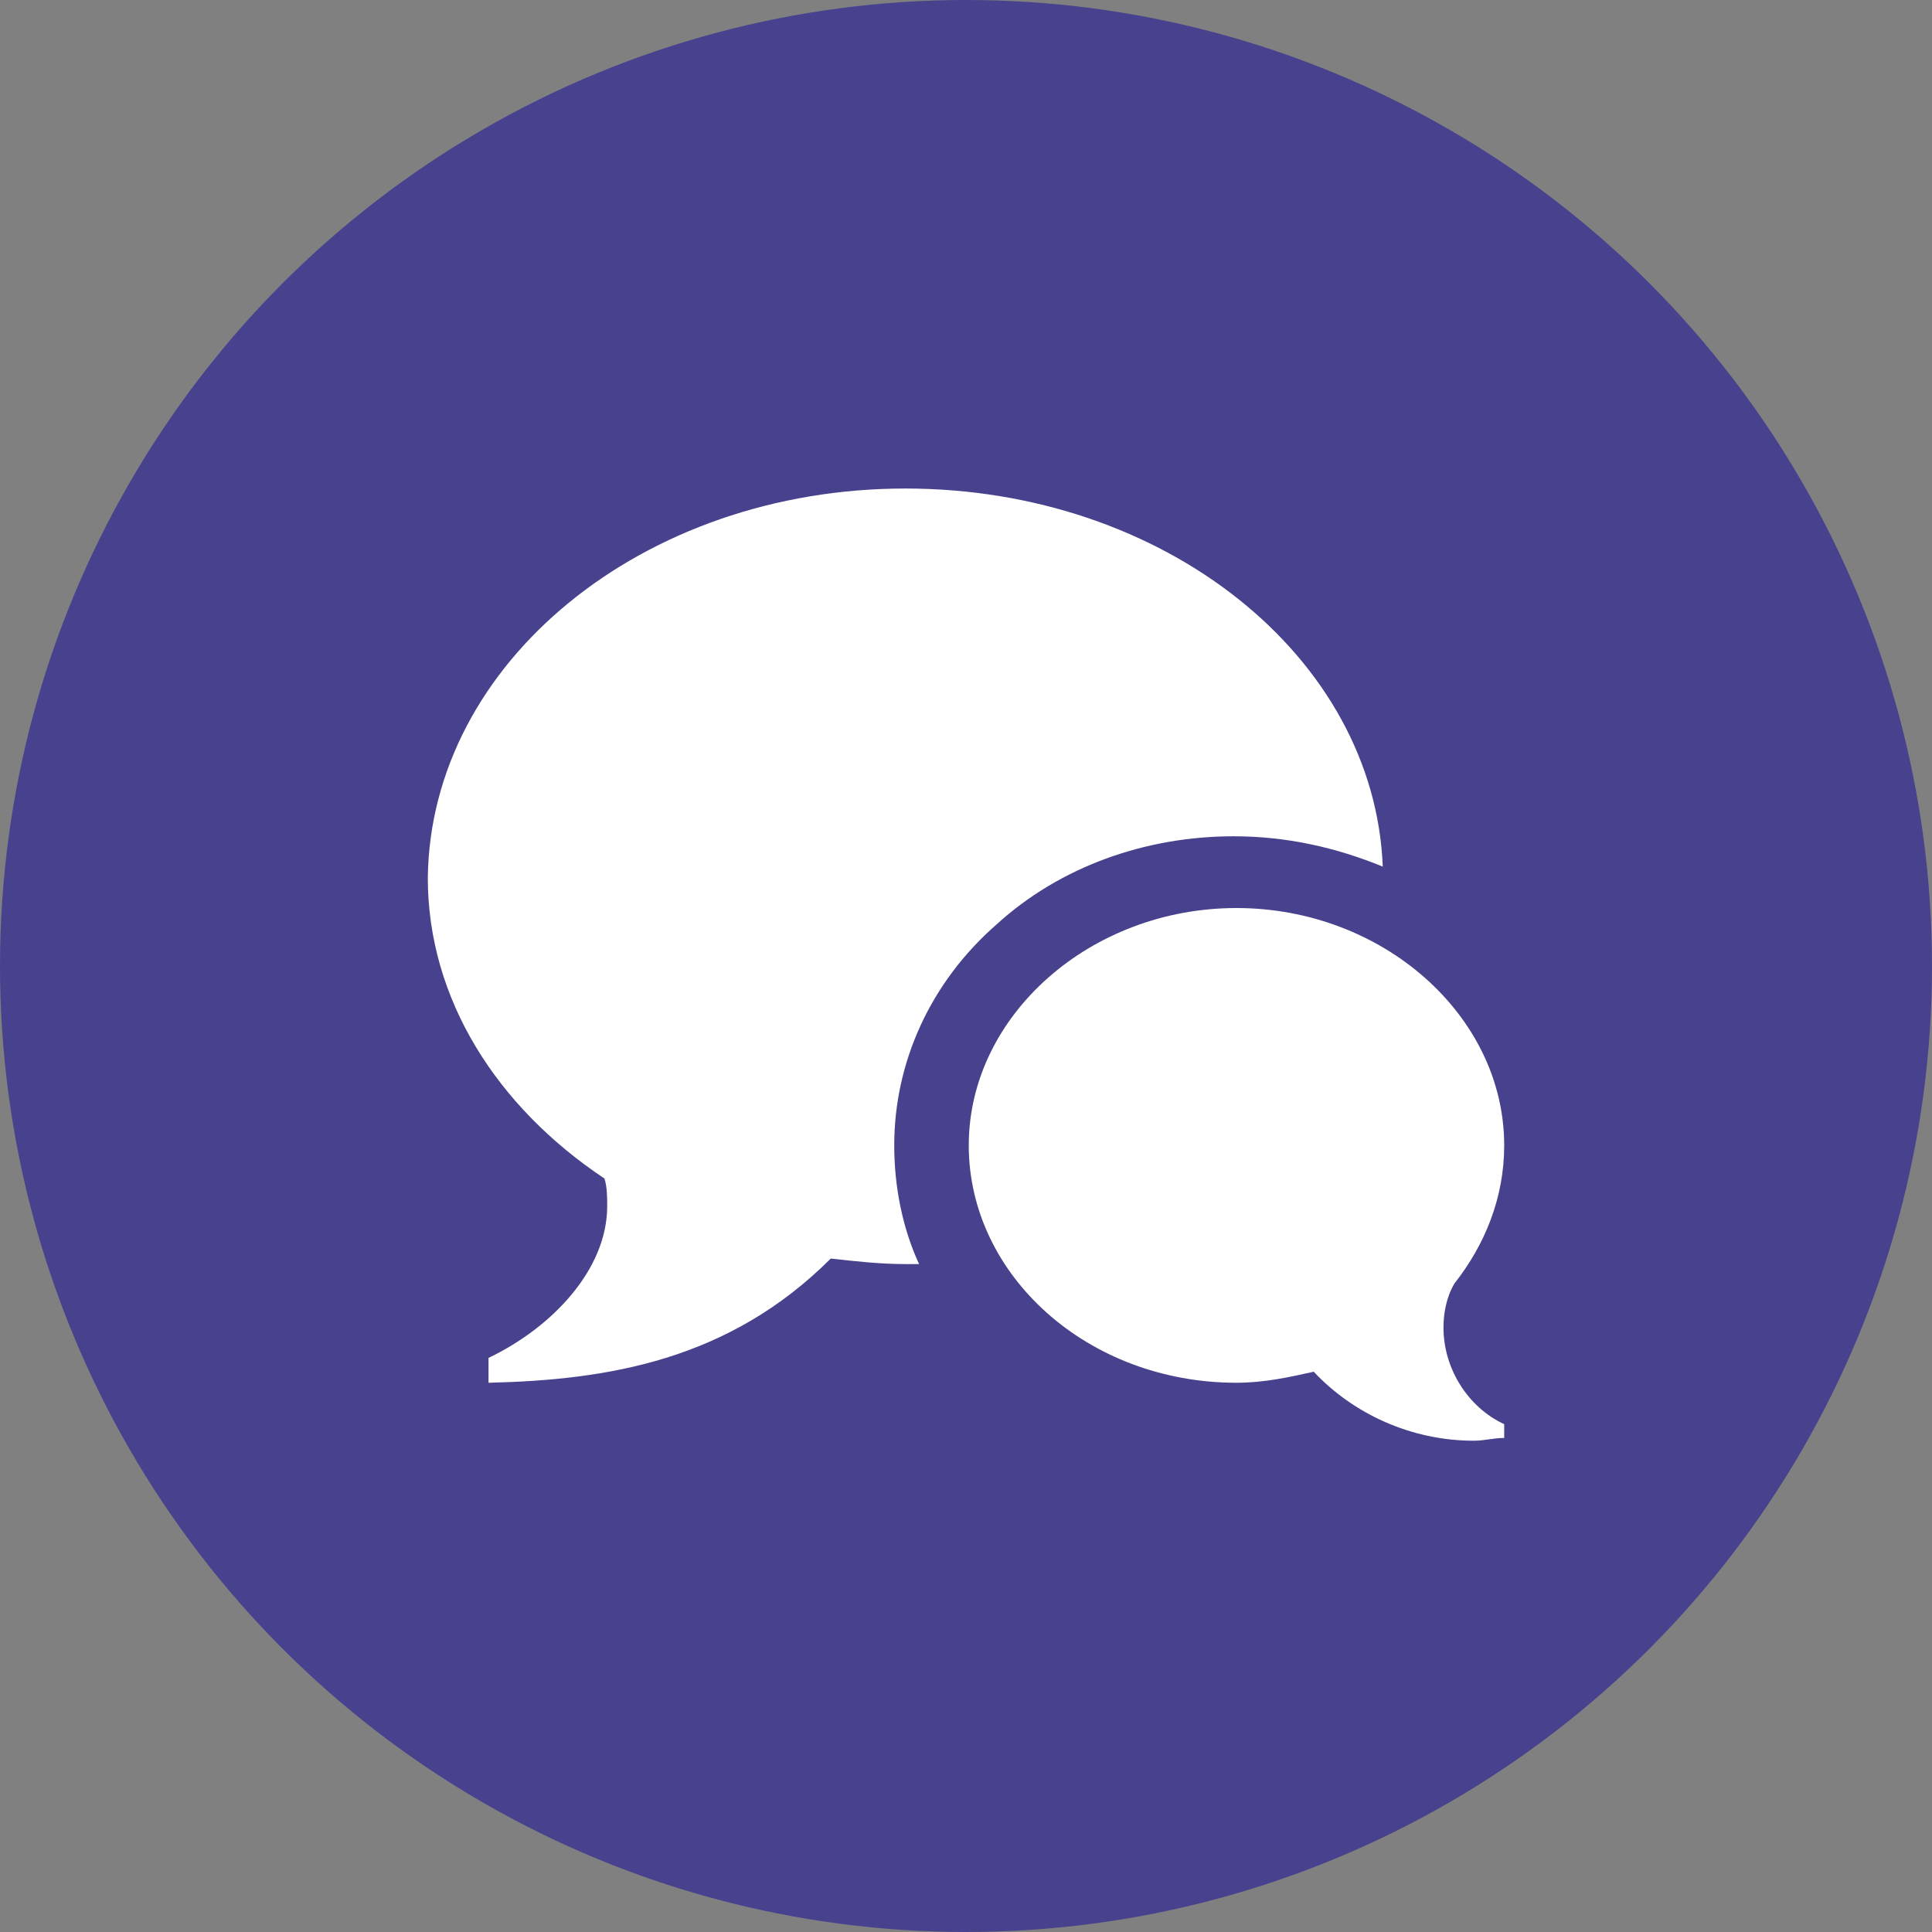 <?xml version="1.0" encoding="utf-8"?>
<!-- Generator: Adobe Illustrator 20.1.0, SVG Export Plug-In . SVG Version: 6.00 Build 0)  -->
<svg version="1.1" baseProfile="tiny" id="Layer_1" xmlns="http://www.w3.org/2000/svg" xmlns:xlink="http://www.w3.org/1999/xlink"
	 x="0px" y="0px" viewBox="0 0 70 70" overflow="scroll" xml:space="preserve">
<rect x="0" y="0" width="70" height="70" fill="#808080" stroke="none"/>
<circle fill="#48418E" cx="35" cy="35" r="35"/>
<path fill="#FFFFFF" d="M52.3,48.1c0,1.5,0.9,2.9,2.2,3.5v0.5c-0.4,0-0.7,0.1-1.1,0.1c-2.3,0-4.4-1-5.8-2.5
	c-0.9,0.2-1.8,0.4-2.8,0.4c-5.4,0-9.7-3.9-9.7-8.6s4.4-8.6,9.7-8.6s9.7,3.9,9.7,8.6c0,1.9-0.7,3.6-1.8,5
	C52.4,47,52.3,47.6,52.3,48.1L52.3,48.1z M32.8,17.7c9.4,0,17,6.1,17.3,13.7c-1.7-0.7-3.5-1.1-5.4-1.1c-3.2,0-6.3,1.1-8.6,3.2
	c-2.4,2.1-3.7,5-3.7,8c0,1.5,0.3,3,0.9,4.3c-0.2,0-0.4,0-0.5,0c-0.9,0-1.8-0.1-2.7-0.2c-3.7,3.7-8.1,4.4-12.4,4.5v-0.9
	C20,48.1,22,46,22,43.7c0-0.3,0-0.7-0.1-1c-3.9-2.6-6.4-6.5-6.4-10.9C15.6,24,23.3,17.7,32.8,17.7z"/>
</svg>
